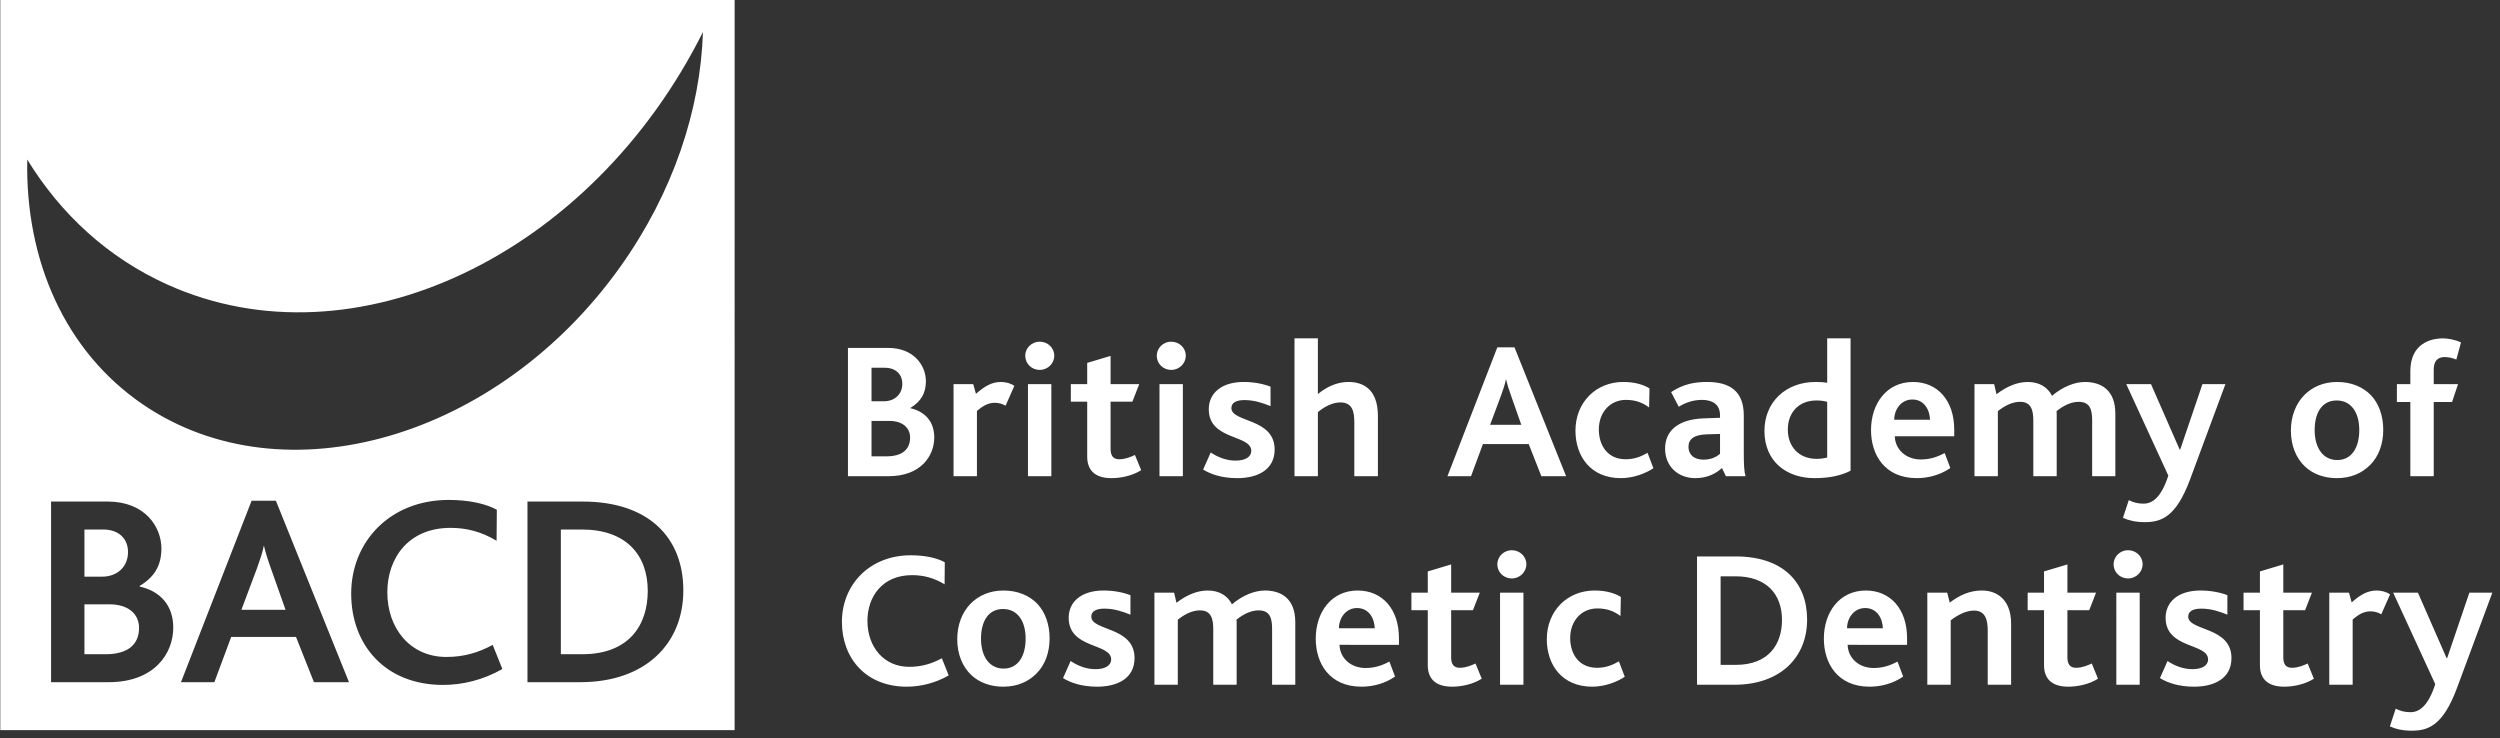 <?xml version="1.0" encoding="UTF-8" standalone="no"?>
<!DOCTYPE svg PUBLIC "-//W3C//DTD SVG 1.1//EN" "http://www.w3.org/Graphics/SVG/1.1/DTD/svg11.dtd">
<svg width="100%" height="100%" viewBox="0 0 315 93" version="1.1" xmlns="http://www.w3.org/2000/svg" xmlns:xlink="http://www.w3.org/1999/xlink" xml:space="preserve" xmlns:serif="http://www.serif.com/" style="fill-rule:evenodd;clip-rule:evenodd;stroke-linejoin:round;stroke-miterlimit:2;">
    <rect x="0" y="0" width="315" height="93" fill="#333333" stroke="none"/>
    <g transform="matrix(1,0,0,1,101.037,0)">
        <path d="M10.935,60L5.805,60L5.805,43.836L10.861,43.836C14.127,43.836 15.624,46.069 15.624,48.031C15.624,49.576 14.985,50.606 13.684,51.391L13.684,51.44C15.55,51.857 16.679,53.157 16.679,55.119C16.679,57.425 15.009,60 10.935,60ZM10.444,46.338L8.774,46.338L8.774,50.558L10.346,50.558C11.671,50.558 12.654,49.698 12.654,48.349C12.654,47.196 11.868,46.338 10.444,46.338ZM11.009,53.034L8.774,53.034L8.774,57.498L10.665,57.498C12.654,57.498 13.635,56.615 13.635,55.144C13.635,53.894 12.678,53.034 11.009,53.034ZM25.664,51.121C25.255,50.88 24.789,50.753 24.314,50.753C23.578,50.753 22.939,51.023 22.056,51.783L22.056,60L19.11,60L19.11,48.4L21.589,48.4L21.933,49.626C23.111,48.571 24.02,48.129 25.1,48.129C25.689,48.129 26.328,48.302 26.77,48.62L25.664,51.121ZM28.487,60L28.487,48.4L31.433,48.4L31.433,60L28.487,60ZM29.961,46.608C28.954,46.608 28.144,45.822 28.144,44.818C28.144,43.861 28.954,43.051 29.96,43.051C30.991,43.051 31.801,43.836 31.801,44.818C31.801,45.798 30.99,46.608 29.961,46.608ZM39.019,60.246C36.76,60.246 35.95,59.093 35.95,57.523L35.95,50.606L33.888,50.606L33.888,48.399L35.95,48.399L35.95,45.725L38.896,44.842L38.896,48.4L42.505,48.4L41.645,50.607L38.896,50.607L38.896,56.543C38.896,57.45 39.24,57.867 40.001,57.867C40.738,57.867 41.499,57.549 41.965,57.327L42.751,59.241C41.646,59.952 40.173,60.246 39.019,60.246ZM45.058,60L45.058,48.4L48.004,48.4L48.004,60L45.058,60ZM46.531,46.608C45.525,46.608 44.715,45.822 44.715,44.818C44.715,43.861 45.525,43.051 46.531,43.051C47.562,43.051 48.371,43.836 48.371,44.818C48.371,45.798 47.562,46.608 46.531,46.608ZM54.853,60.246C52.938,60.246 51.515,59.756 50.557,59.166L51.515,57.008C52.374,57.597 53.479,58.038 54.632,58.038C55.835,58.038 56.621,57.597 56.621,56.812C56.621,54.727 51.269,55.512 51.269,51.562C51.269,49.552 52.864,48.128 55.663,48.128C56.916,48.128 58.093,48.349 59.051,48.718L59.051,51.17C58.069,50.778 57.014,50.41 55.761,50.41C54.755,50.41 54.117,50.728 54.117,51.415C54.117,53.255 59.567,52.642 59.567,56.64C59.567,59.24 57.357,60.246 54.853,60.246ZM69.608,60L69.608,53.23C69.608,51.93 69.411,50.704 67.84,50.704C66.834,50.704 65.802,51.268 65.016,51.931L65.016,60L62.071,60L62.071,42.634L65.016,42.634L65.016,49.649C66.096,48.765 67.373,48.127 68.871,48.127C70.664,48.127 72.578,48.986 72.578,52.396L72.578,60L69.608,60ZM93.174,60L91.58,55.953L85.81,55.953L84.313,60L81.343,60L87.626,43.762L89.788,43.762L96.292,60L93.174,60ZM89.345,49.821C89.05,49.012 88.854,48.35 88.731,47.81L88.706,47.81C88.609,48.374 88.388,49.011 88.116,49.772L86.717,53.525L90.647,53.525L89.345,49.821ZM103.19,60.246C99.409,60.246 97.47,57.523 97.47,54.261C97.47,50.728 100.025,48.128 103.486,48.128C105.056,48.128 106.136,48.521 106.799,48.938L106.751,51.342C105.941,50.728 105.031,50.385 103.829,50.385C101.84,50.385 100.416,51.955 100.416,54.114C100.416,56.1 101.496,57.866 103.806,57.866C104.909,57.866 105.744,57.523 106.554,57.056L107.29,58.995C106.358,59.633 104.785,60.246 103.19,60.246ZM116.424,60L115.931,58.97C115.171,59.657 114.114,60.245 112.568,60.245C110.432,60.245 108.764,58.799 108.764,56.518C108.764,54.114 110.654,52.813 113.624,52.715L115.687,52.642L115.687,52.347C115.687,50.925 114.705,50.385 113.403,50.385C112.2,50.385 111.219,50.802 110.481,51.244L109.525,49.404C111.071,48.374 112.52,48.128 114.066,48.128C116.938,48.128 118.68,49.306 118.68,52.348L118.68,56.934C118.68,58.603 118.73,59.46 118.901,60L116.424,60ZM115.687,54.678L114.017,54.727C112.422,54.775 111.709,55.315 111.709,56.297C111.709,57.253 112.372,57.916 113.6,57.916C114.63,57.916 115.294,57.523 115.687,57.179L115.687,54.678ZM127.593,60.245C124.132,60.245 121.283,58.209 121.283,54.285C121.283,50.68 123.959,48.128 127.716,48.128C128.306,48.128 128.771,48.153 129.189,48.226L129.189,42.634L132.134,42.634L132.134,59.314C131.029,59.878 129.581,60.245 127.593,60.245ZM129.189,50.63C128.741,50.509 128.278,50.451 127.814,50.459C125.726,50.459 124.228,51.857 124.228,54.138C124.228,56.248 125.604,57.818 127.862,57.818C128.328,57.818 128.844,57.743 129.189,57.645L129.189,50.63ZM137.707,54.972C137.755,56.689 139.18,57.892 140.972,57.892C142.077,57.892 142.985,57.621 143.992,57.082L144.704,58.97C143.401,59.878 141.855,60.245 140.481,60.245C136.431,60.245 134.711,57.302 134.711,54.187C134.711,50.875 136.675,48.128 139.991,48.128C143.131,48.128 145.195,50.508 145.195,54.114L145.195,54.972L137.707,54.972ZM139.917,50.337C138.492,50.337 137.634,51.612 137.634,52.887L142.15,52.887C142.102,51.636 141.414,50.337 139.917,50.337ZM162.574,60L162.574,52.961C162.574,51.661 162.33,50.631 160.88,50.631C159.825,50.631 158.843,51.194 158.083,51.808C158.106,51.906 158.106,52.078 158.106,52.225L158.106,60L155.161,60L155.161,53.01C155.161,51.71 154.915,50.63 153.491,50.63C152.437,50.63 151.454,51.194 150.693,51.808L150.693,60L147.748,60L147.748,48.4L150.228,48.4L150.522,49.675C151.798,48.693 153.124,48.129 154.474,48.129C155.921,48.129 156.978,48.792 157.517,49.872C158.869,48.719 160.389,48.129 161.667,48.129C163.656,48.129 165.497,49.086 165.497,52.128L165.497,60L162.574,60ZM174.898,60.442C173.131,65.176 171.266,65.789 169.202,65.789C168.099,65.789 167.214,65.593 166.453,65.249L167.19,63.017C167.803,63.312 168.294,63.459 169.056,63.459C170.209,63.459 171.314,62.6 172.173,59.927L166.871,48.399L169.988,48.399L173.597,56.64L173.67,56.64L176.47,48.399L179.366,48.399L174.898,60.442ZM197.606,58.578C196.576,59.633 195.151,60.246 193.409,60.246C191.789,60.246 190.414,59.731 189.407,58.799C188.254,57.719 187.615,56.124 187.615,54.261C187.615,52.446 188.229,50.875 189.309,49.772C190.339,48.742 191.739,48.128 193.432,48.128C195.225,48.128 196.674,48.742 197.704,49.797C198.711,50.875 199.252,52.397 199.252,54.163C199.252,55.928 198.688,57.498 197.606,58.578ZM193.384,50.459C191.517,50.459 190.61,52.029 190.61,54.187C190.61,56.444 191.665,57.964 193.457,57.964C195.297,57.964 196.231,56.37 196.231,54.187C196.231,51.955 195.201,50.459 193.384,50.459ZM208.46,45.308C207.995,45.106 207.495,44.998 206.988,44.989C206.054,44.989 205.613,45.553 205.613,46.559L205.613,48.399L208.68,48.399L207.92,50.655L205.613,50.655L205.613,60L202.666,60L202.666,50.655L200.972,50.655L200.972,48.4L202.666,48.4L202.666,46.78C202.666,43.347 205.146,42.636 206.766,42.636C207.38,42.636 208.289,42.783 209.049,43.15L208.46,45.308ZM13.218,86.522C8.088,86.522 5.044,82.966 5.044,78.355C5.044,73.718 8.481,69.965 13.734,69.965C15.526,69.965 17.048,70.309 18.006,70.849L17.98,73.62C16.63,72.81 15.33,72.467 13.881,72.467C10.125,72.467 8.26,75.19 8.26,78.232C8.26,81.494 10.321,84.021 13.513,84.021C15.133,84.021 16.41,83.603 17.637,82.941L18.497,85.1C16.892,86.027 15.072,86.517 13.218,86.522ZM29.567,84.855C28.536,85.909 27.112,86.522 25.37,86.522C23.748,86.522 22.374,86.007 21.368,85.075C20.214,83.996 19.576,82.402 19.576,80.538C19.576,78.723 20.189,77.153 21.27,76.048C22.3,75.018 23.7,74.406 25.394,74.406C27.185,74.406 28.634,75.018 29.665,76.074C30.672,77.153 31.212,78.673 31.212,80.439C31.212,82.205 30.648,83.775 29.567,84.855ZM25.344,76.735C23.479,76.735 22.57,78.305 22.57,80.464C22.57,82.721 23.626,84.242 25.418,84.242C27.259,84.242 28.192,82.647 28.192,80.464C28.192,78.231 27.161,76.735 25.344,76.735ZM37.201,86.522C35.287,86.522 33.863,86.032 32.906,85.442L33.863,83.285C34.723,83.874 35.827,84.315 36.981,84.315C38.184,84.315 38.97,83.874 38.97,83.088C38.97,81.004 33.617,81.788 33.617,77.839C33.617,75.828 35.213,74.405 38.012,74.405C39.264,74.405 40.442,74.626 41.4,74.994L41.4,77.447C40.418,77.054 39.362,76.687 38.11,76.687C37.104,76.687 36.465,77.005 36.465,77.692C36.465,79.532 41.915,78.918 41.915,82.917C41.915,85.517 39.705,86.522 37.201,86.522ZM59.248,86.277L59.248,79.237C59.248,77.937 59.001,76.907 57.554,76.907C56.498,76.907 55.516,77.472 54.754,78.084C54.78,78.183 54.78,78.354 54.78,78.502L54.78,86.277L51.833,86.277L51.833,79.287C51.833,77.987 51.588,76.907 50.163,76.907C49.108,76.907 48.127,77.472 47.365,78.084L47.365,86.277L44.42,86.277L44.42,74.675L46.9,74.675L47.195,75.951C48.471,74.97 49.796,74.405 51.147,74.405C52.596,74.405 53.651,75.068 54.191,76.147C55.541,74.994 57.064,74.405 58.341,74.405C60.328,74.405 62.169,75.361 62.169,78.404L62.169,86.277L59.248,86.277ZM67.742,81.249C67.79,82.966 69.213,84.168 71.007,84.168C72.112,84.168 73.02,83.898 74.025,83.358L74.738,85.248C73.437,86.155 71.891,86.522 70.516,86.522C66.464,86.522 64.746,83.579 64.746,80.464C64.746,77.152 66.71,74.405 70.023,74.405C73.167,74.405 75.229,76.785 75.229,80.39L75.229,81.25L67.742,81.249ZM69.95,76.613C68.526,76.613 67.667,77.888 67.667,79.164L72.185,79.164C72.135,77.914 71.448,76.613 69.95,76.613ZM81.932,86.522C79.672,86.522 78.862,85.37 78.862,83.8L78.862,76.883L76.8,76.883L76.8,74.675L78.862,74.675L78.862,72L81.808,71.117L81.808,74.674L85.416,74.674L84.557,76.882L81.808,76.882L81.808,82.817C81.808,83.725 82.151,84.142 82.912,84.142C83.649,84.142 84.411,83.823 84.877,83.602L85.662,85.516C84.557,86.227 83.085,86.522 81.932,86.522ZM87.968,86.277L87.968,74.675L90.915,74.675L90.915,86.277L87.968,86.277ZM89.443,72.885C88.436,72.885 87.626,72.1 87.626,71.095C87.626,70.138 88.436,69.328 89.443,69.328C90.473,69.328 91.283,70.113 91.283,71.094C91.283,72.075 90.473,72.885 89.443,72.885ZM99.581,86.522C95.802,86.522 93.86,83.8 93.86,80.538C93.86,77.005 96.415,74.405 99.877,74.405C101.447,74.405 102.527,74.798 103.19,75.215L103.141,77.618C102.331,77.005 101.422,76.662 100.219,76.662C98.231,76.662 96.806,78.232 96.806,80.39C96.806,82.378 97.888,84.143 100.196,84.143C101.299,84.143 102.135,83.8 102.945,83.333L103.681,85.272C102.749,85.909 101.175,86.522 99.581,86.522ZM117.502,86.278L112.788,86.278L112.788,70.113L117.698,70.113C123.566,70.113 126.659,73.326 126.659,78.06C126.659,82.892 123.222,86.278 117.502,86.278ZM117.625,72.614L115.76,72.614L115.76,83.775L117.65,83.775C121.897,83.775 123.493,81.101 123.493,78.109C123.493,74.871 121.553,72.614 117.625,72.614ZM131.766,81.249C131.814,82.966 133.239,84.168 135.031,84.168C136.136,84.168 137.044,83.898 138.051,83.358L138.762,85.248C137.461,86.155 135.915,86.522 134.54,86.522C130.49,86.522 128.77,83.579 128.77,80.464C128.77,77.152 130.734,74.405 134.05,74.405C137.19,74.405 139.253,76.785 139.253,80.39L139.253,81.25L131.766,81.249ZM133.974,76.613C132.551,76.613 131.691,77.888 131.691,79.164L136.209,79.164C136.159,77.914 135.472,76.613 133.974,76.613ZM149.417,86.277L149.417,79.458C149.417,78.257 149.195,76.932 147.697,76.932C146.666,76.932 145.661,77.472 144.753,78.158L144.753,86.278L141.805,86.278L141.805,74.674L144.31,74.674L144.63,75.924C145.882,74.993 147.134,74.404 148.704,74.404C150.472,74.404 152.362,75.459 152.362,78.574L152.362,86.276L149.417,86.277ZM159.581,86.522C157.321,86.522 156.51,85.37 156.51,83.8L156.51,76.883L154.449,76.883L154.449,74.675L156.51,74.675L156.51,72L159.458,71.117L159.458,74.674L163.065,74.674L162.206,76.882L159.458,76.882L159.458,82.817C159.458,83.725 159.801,84.142 160.561,84.142C161.298,84.142 162.058,83.823 162.526,83.602L163.311,85.516C162.206,86.227 160.734,86.522 159.581,86.522ZM165.62,86.277L165.619,74.675L168.565,74.675L168.565,86.277L165.62,86.277ZM167.092,72.885C166.085,72.885 165.275,72.1 165.275,71.095C165.275,70.138 166.085,69.328 167.092,69.328C168.122,69.328 168.932,70.113 168.932,71.094C168.932,72.075 168.122,72.885 167.092,72.885ZM175.414,86.522C173.499,86.522 172.074,86.032 171.118,85.442L172.074,83.285C172.934,83.874 174.04,84.315 175.193,84.315C176.396,84.315 177.182,83.874 177.182,83.088C177.182,81.004 171.83,81.788 171.83,77.839C171.83,75.828 173.426,74.405 176.225,74.405C177.475,74.405 178.655,74.626 179.613,74.994L179.613,77.447C178.631,77.054 177.574,76.687 176.323,76.687C175.316,76.687 174.677,77.005 174.677,77.692C174.677,79.532 180.128,78.918 180.128,82.917C180.128,85.517 177.918,86.522 175.414,86.522ZM186.782,86.522C184.522,86.522 183.713,85.37 183.713,83.8L183.713,76.883L181.649,76.883L181.649,74.675L183.713,74.675L183.713,72L186.658,71.117L186.658,74.674L190.268,74.674L189.407,76.882L186.658,76.882L186.658,82.817C186.658,83.725 187.003,84.142 187.763,84.142C188.5,84.142 189.26,83.823 189.726,83.602L190.512,85.516C189.407,86.227 187.933,86.522 186.782,86.522ZM199.005,77.398C198.596,77.158 198.13,77.03 197.655,77.03C196.92,77.03 196.281,77.3 195.398,78.06L195.398,86.277L192.452,86.277L192.452,74.675L194.932,74.675L195.275,75.902C196.452,74.847 197.361,74.405 198.441,74.405C199.03,74.405 199.669,74.578 200.112,74.895L199.005,77.398ZM208.532,86.718C206.765,91.453 204.898,92.066 202.836,92.066C201.731,92.066 200.847,91.869 200.087,91.526L200.822,89.294C201.437,89.588 201.927,89.736 202.688,89.736C203.842,89.736 204.948,88.876 205.806,86.203L200.503,74.675L203.621,74.675L207.231,82.916L207.304,82.916L210.103,74.676L213,74.676L208.532,86.718ZM-8.475,92L-101,92L-101,0L-8.474,0L-8.475,92ZM-45.213,86.3C-42.745,86.3 -40.173,85.678 -37.739,84.297L-38.956,81.257C-40.694,82.19 -42.502,82.777 -44.796,82.777C-49.314,82.777 -52.234,79.22 -52.234,74.627C-52.234,70.344 -49.592,66.512 -44.274,66.512C-42.223,66.512 -40.381,66.995 -38.469,68.135L-38.435,64.233C-39.79,63.473 -41.946,62.99 -44.482,62.99C-51.922,62.99 -56.787,68.273 -56.787,74.8C-56.787,81.292 -52.477,86.3 -45.213,86.3ZM-27.903,85.954C-19.804,85.954 -14.937,81.189 -14.937,74.386C-14.937,67.721 -19.317,63.196 -27.624,63.196L-34.576,63.196L-34.576,85.954L-27.903,85.954ZM-27.728,66.719C-22.167,66.719 -19.421,69.896 -19.421,74.455C-19.421,78.668 -21.681,82.432 -27.694,82.432L-30.37,82.432L-30.37,66.719L-27.728,66.719ZM-87.339,85.954C-81.568,85.954 -79.206,82.328 -79.206,79.082C-79.206,76.32 -80.804,74.489 -83.446,73.902L-83.446,73.832C-81.604,72.728 -80.7,71.277 -80.7,69.102C-80.7,66.339 -82.82,63.196 -87.443,63.196L-94.603,63.196L-94.603,85.954L-87.339,85.954ZM-87.235,76.147C-84.871,76.147 -83.516,77.355 -83.516,79.117C-83.516,81.189 -84.906,82.432 -87.721,82.432L-90.398,82.432L-90.398,76.147L-87.235,76.147ZM-88.034,66.719C-86.018,66.719 -84.906,67.928 -84.906,69.551C-84.906,71.449 -86.296,72.659 -88.173,72.659L-90.398,72.659L-90.398,66.719L-88.034,66.719ZM-79.915,35.869C-87.425,32.493 -93.385,26.981 -97.603,20.104C-97.863,32.74 -92.9,44.27 -82.957,51.008C-65.2,63.044 -38.295,55.258 -22.872,33.603C-16.202,24.237 -12.772,13.819 -12.465,4.029C-26.54,32.185 -56.422,46.429 -79.915,35.869ZM-61.479,85.954L-57.065,85.954L-66.275,63.093L-69.335,63.093L-78.233,85.954L-74.027,85.954L-71.907,80.256L-63.739,80.256L-61.479,85.954ZM-66.901,71.623L-65.059,76.837L-70.621,76.837L-68.639,71.553C-68.257,70.483 -67.945,69.585 -67.805,68.791L-67.771,68.791C-67.597,69.551 -67.318,70.483 -66.901,71.623Z" style="fill:white;"/>
    </g>
</svg>
